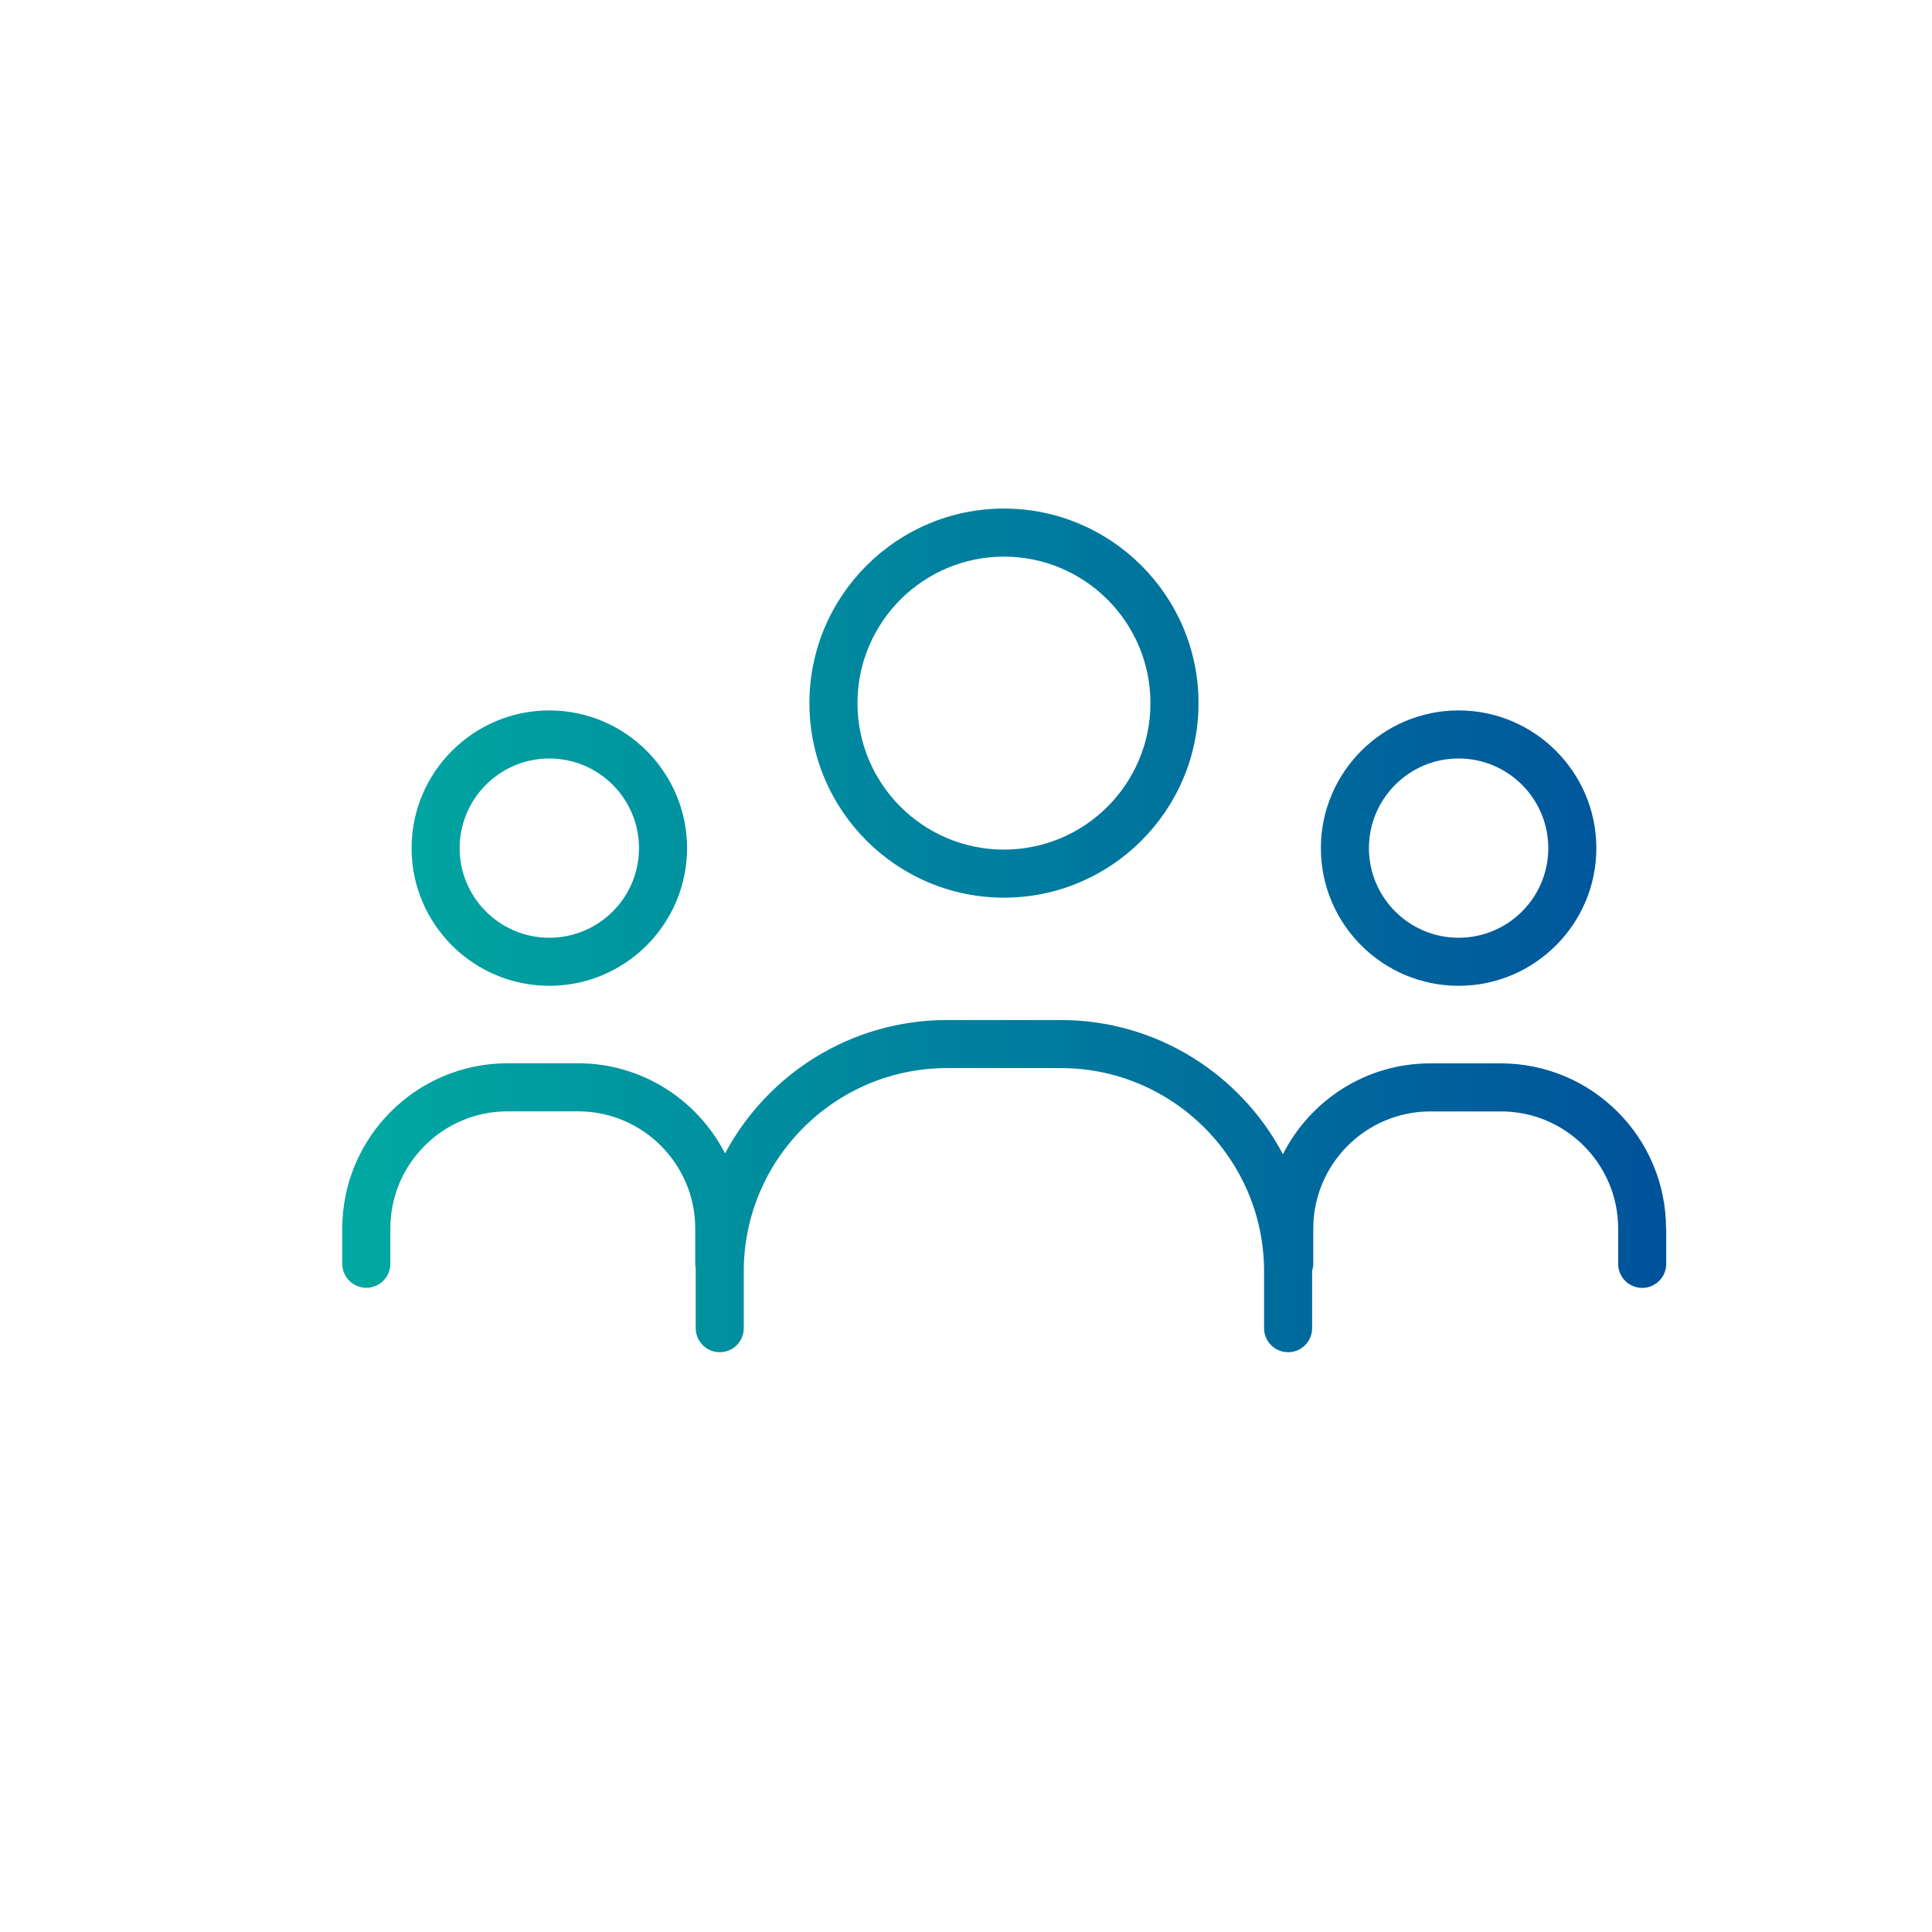 <?xml version="1.0" encoding="UTF-8"?>
<svg id="Layer_1" data-name="Layer 1" xmlns="http://www.w3.org/2000/svg" xmlns:xlink="http://www.w3.org/1999/xlink" viewBox="0 0 201 201">
  <defs>
    <style>
      .cls-1 {
        clip-path: url(#clippath);
      }

      .cls-2 {
        fill: none;
      }

      .cls-2, .cls-3, .cls-4 {
        stroke-width: 0px;
      }

      .cls-3 {
        fill: url(#linear-gradient);
      }

      .cls-4 {
        fill: #2ab2d4;
      }
    </style>
    <clipPath id="clippath">
      <path class="cls-2" d="M-3422.24,589.59c-13.78.06-24.94,11.25-24.94,25.05,0,13.83,11.22,25.05,25.05,25.05h1281.72c13.84,0,25.05-11.22,25.05-25.05,0-13.83-11.22-25.05-25.05-25.05h-1281.72s-.07,0-.11,0"/>
    </clipPath>
    <linearGradient id="linear-gradient" x1="35.63" y1="96.8" x2="173.35" y2="96.8" gradientUnits="userSpaceOnUse">
      <stop offset="0" stop-color="#00a9a1"/>
      <stop offset="1" stop-color="#00529b"/>
    </linearGradient>
  </defs>
  <g class="cls-1">
    <rect class="cls-4" x="-4161.83" y="-1234.67" width="4448.58" height="3377.63"/>
  </g>
  <path class="cls-3" d="M104.45,93.39c11.16,0,20.24-9.08,20.24-20.24s-9.08-20.24-20.24-20.24-20.24,9.08-20.24,20.24,9.08,20.24,20.24,20.24ZM104.45,57.91c8.4,0,15.24,6.83,15.24,15.24s-6.83,15.24-15.24,15.24-15.24-6.83-15.24-15.24,6.84-15.24,15.24-15.24ZM173.35,127.82v3.67c0,1.38-1.12,2.5-2.5,2.5s-2.5-1.12-2.5-2.5v-3.67c0-6.72-5.47-12.19-12.19-12.19h-7.34c-6.72,0-12.19,5.47-12.19,12.19v3.67c0,.25-.05.48-.12.71,0,.03,0,.05,0,.07v5.91c0,1.38-1.12,2.5-2.5,2.5s-2.5-1.12-2.5-2.5v-5.91c0-11.66-9.49-21.15-21.15-21.15h-11.83c-11.66,0-21.15,9.49-21.15,21.15v5.91c0,1.38-1.12,2.5-2.5,2.5s-2.5-1.12-2.5-2.5v-5.91c0-.11,0-.21,0-.32-.03-.15-.05-.31-.05-.47v-3.67c0-6.72-5.47-12.19-12.19-12.19h-7.34c-6.72,0-12.19,5.47-12.19,12.19v3.67c0,1.38-1.12,2.5-2.5,2.5s-2.5-1.12-2.5-2.5v-3.67c0-9.48,7.71-17.19,17.19-17.19h7.34c6.66,0,12.44,3.82,15.29,9.38,4.4-8.25,13.1-13.88,23.09-13.88h11.83c10.02,0,18.73,5.67,23.12,13.96,2.84-5.6,8.63-9.45,15.33-9.45h7.34c9.48,0,17.19,7.71,17.19,17.19ZM57.15,102.56c7.9,0,14.33-6.43,14.33-14.32s-6.43-14.33-14.33-14.33-14.33,6.43-14.33,14.33,6.43,14.32,14.33,14.32ZM57.15,78.91c5.14,0,9.33,4.18,9.33,9.33s-4.18,9.32-9.33,9.32-9.33-4.18-9.33-9.32,4.18-9.33,9.33-9.33ZM151.75,102.56c7.9,0,14.33-6.43,14.33-14.32s-6.43-14.33-14.33-14.33-14.33,6.43-14.33,14.33,6.43,14.32,14.33,14.32ZM151.75,78.91c5.14,0,9.33,4.18,9.33,9.33s-4.18,9.32-9.33,9.32-9.33-4.18-9.33-9.32,4.18-9.33,9.33-9.33Z"/>
</svg>